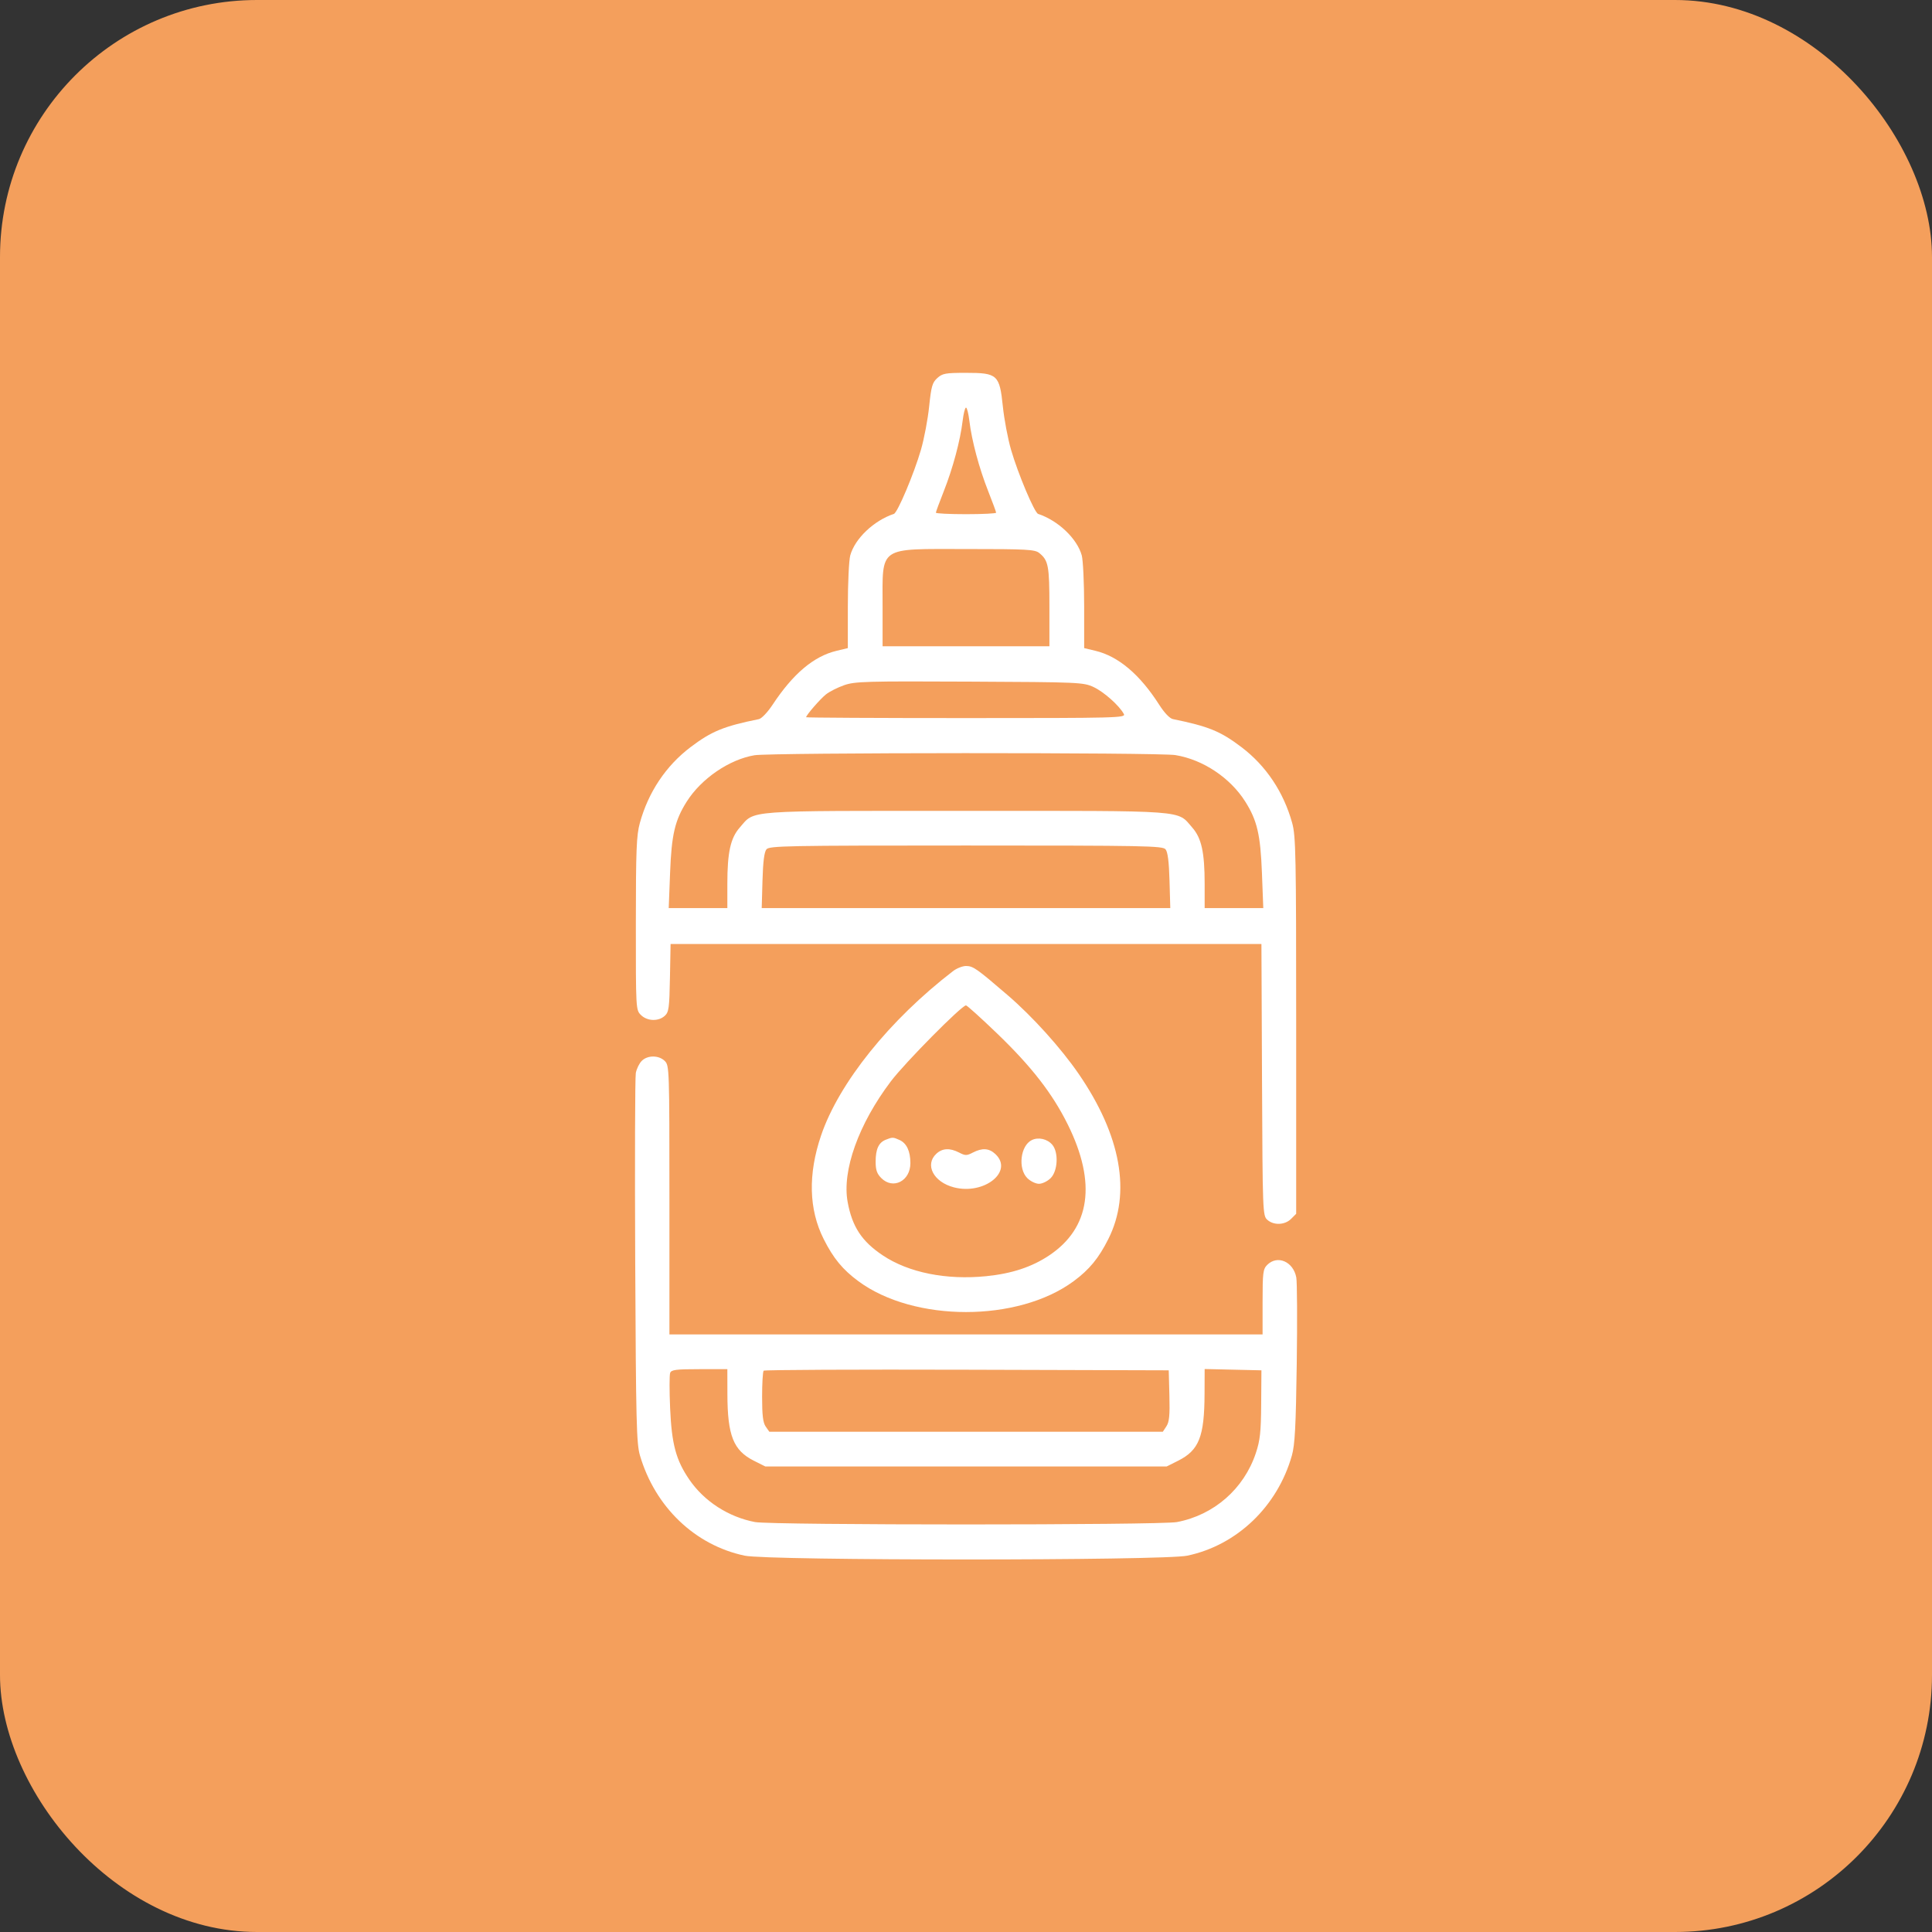 <?xml version="1.0" encoding="UTF-8"?> <svg xmlns="http://www.w3.org/2000/svg" width="171" height="171" viewBox="0 0 171 171" fill="none"><rect x="0" y="0" width="171" height="171" fill="#333333" stroke="none"/> <rect width="171" height="171" rx="22.75" fill="#F49F5C"></rect> <path fill-rule="evenodd" clip-rule="evenodd" d="M82.961 33.461C82.518 33.862 82.423 34.194 82.238 35.983C82.12 37.117 81.794 38.84 81.512 39.812C80.899 41.926 79.444 45.375 79.118 45.484C77.343 46.075 75.669 47.667 75.256 49.155C75.139 49.575 75.043 51.594 75.042 53.641L75.041 57.364L74.045 57.602C72.021 58.088 70.199 59.624 68.377 62.382C67.936 63.048 67.407 63.603 67.165 63.651C64.07 64.276 62.977 64.724 61.125 66.125C58.946 67.773 57.382 70.112 56.633 72.842C56.332 73.938 56.282 75.196 56.279 81.751C56.276 89.338 56.279 89.387 56.726 89.835C57.277 90.386 58.271 90.424 58.832 89.916C59.198 89.586 59.245 89.239 59.296 86.55L59.353 83.552H85.5H111.648L111.7 95.57C111.752 107.303 111.763 107.597 112.165 107.96C112.729 108.471 113.722 108.434 114.274 107.882L114.724 107.432V90.775C114.724 75.642 114.691 74.001 114.37 72.842C113.613 70.104 112.051 67.771 109.875 66.125C108.016 64.718 106.976 64.293 103.808 63.645C103.53 63.588 103.056 63.09 102.599 62.375C100.888 59.697 98.988 58.09 96.956 57.602L95.959 57.364L95.958 53.641C95.957 51.594 95.861 49.575 95.745 49.155C95.331 47.667 93.657 46.075 91.882 45.484C91.556 45.375 90.101 41.926 89.488 39.812C89.206 38.84 88.88 37.117 88.763 35.983C88.471 33.167 88.288 33 85.5 33C83.685 33 83.419 33.048 82.961 33.461ZM85.799 37.255C86.008 38.996 86.664 41.448 87.462 43.465C87.849 44.445 88.166 45.306 88.166 45.378C88.166 45.45 86.966 45.51 85.5 45.51C84.034 45.51 82.834 45.45 82.834 45.378C82.834 45.306 83.151 44.445 83.538 43.465C84.336 41.448 84.993 38.996 85.201 37.255C85.279 36.607 85.413 36.076 85.5 36.076C85.587 36.076 85.722 36.607 85.799 37.255ZM91.987 48.949C92.793 49.602 92.883 50.076 92.883 53.699V57.199H85.5H78.117V53.699C78.117 48.271 77.649 48.595 85.5 48.595C90.927 48.595 91.595 48.632 91.987 48.949ZM96.794 60.812C97.698 61.23 99.075 62.456 99.472 63.198C99.655 63.538 98.927 63.557 85.507 63.557C77.721 63.557 71.35 63.523 71.35 63.482C71.35 63.298 72.609 61.85 73.116 61.451C73.426 61.207 74.148 60.844 74.719 60.644C75.667 60.313 76.644 60.285 85.808 60.33C95.552 60.377 95.885 60.391 96.794 60.812ZM104.036 66.833C106.477 67.233 108.885 68.837 110.221 70.954C111.267 72.611 111.562 73.873 111.692 77.246L111.812 80.373H109.218H106.623V78.23C106.623 75.448 106.344 74.179 105.528 73.249C104.149 71.679 105.367 71.769 85.5 71.769C65.633 71.769 66.852 71.679 65.472 73.249C64.656 74.179 64.377 75.448 64.377 78.23V80.373H61.783H59.188L59.309 77.246C59.438 73.873 59.733 72.611 60.779 70.954C62.064 68.918 64.541 67.222 66.779 66.846C68.209 66.606 102.576 66.594 104.036 66.833ZM103.163 75.174C103.357 75.407 103.466 76.271 103.513 77.943L103.581 80.373H85.5H67.419L67.487 77.943C67.534 76.271 67.644 75.407 67.837 75.174C68.095 74.865 69.597 74.836 85.5 74.836C101.403 74.836 102.905 74.865 103.163 75.174ZM84.349 85.955C78.736 90.269 74.254 95.851 72.675 100.494C71.507 103.927 71.584 107.043 72.9 109.662C73.76 111.373 74.579 112.367 75.975 113.399C80.902 117.038 90.099 117.038 95.025 113.399C96.421 112.367 97.24 111.373 98.1 109.662C100.141 105.601 99.22 100.494 95.46 95.029C93.891 92.749 91.382 89.969 89.199 88.092C86.435 85.715 86.129 85.5 85.5 85.5C85.192 85.5 84.674 85.705 84.349 85.955ZM88.228 91.448C91.299 94.399 93.152 96.785 94.518 99.548C97.071 104.71 96.502 108.686 92.863 111.115C91.326 112.142 89.559 112.725 87.294 112.954C83.757 113.31 80.421 112.64 78.137 111.115C76.277 109.873 75.429 108.586 75.025 106.39C74.513 103.616 75.994 99.482 78.853 95.704C80.1 94.056 85.116 88.986 85.5 88.986C85.591 88.986 86.819 90.094 88.228 91.448ZM56.801 93.897C56.581 94.116 56.345 94.6 56.275 94.973C56.206 95.346 56.182 102.85 56.222 111.647C56.288 125.913 56.334 127.771 56.642 128.821C57.984 133.387 61.519 136.769 65.915 137.692C68.05 138.14 102.951 138.14 105.085 137.692C109.485 136.768 113.07 133.333 114.345 128.821C114.611 127.878 114.697 126.263 114.774 120.718C114.827 116.909 114.809 113.467 114.734 113.068C114.47 111.661 113.063 111.052 112.16 111.955C111.789 112.326 111.75 112.639 111.75 115.236V118.107H85.5H59.25V106.213C59.25 94.592 59.241 94.309 58.84 93.908C58.318 93.386 57.317 93.38 56.801 93.897ZM78.387 100.882C77.767 101.132 77.502 101.714 77.502 102.825C77.502 103.555 77.617 103.885 78.005 104.274C79.048 105.316 80.578 104.529 80.578 102.951C80.578 101.893 80.25 101.189 79.623 100.903C79.046 100.641 78.989 100.64 78.387 100.882ZM91.317 100.911C90.316 101.406 90.081 103.429 90.925 104.274C91.202 104.551 91.668 104.777 91.96 104.777C92.252 104.777 92.718 104.551 92.995 104.274C93.627 103.642 93.708 101.994 93.139 101.322C92.698 100.802 91.902 100.622 91.317 100.911ZM82.873 102.119C81.826 103.095 82.626 104.624 84.428 105.091C87.112 105.788 89.737 103.683 88.102 102.147C87.543 101.622 86.94 101.582 86.105 102.014C85.563 102.294 85.437 102.294 84.895 102.014C84.069 101.587 83.407 101.621 82.873 102.119ZM64.382 123.388C64.39 127.065 64.912 128.378 66.724 129.288L67.739 129.797H85.5H103.261L104.276 129.288C106.124 128.36 106.599 127.16 106.614 123.382L106.623 121.171L109.135 121.229L111.648 121.286L111.626 124.273C111.608 126.761 111.529 127.485 111.154 128.612C110.101 131.775 107.447 134.096 104.17 134.717C102.694 134.997 68.307 134.997 66.83 134.717C64.482 134.272 62.332 132.885 61.016 130.966C59.832 129.24 59.452 127.83 59.312 124.641C59.244 123.103 59.246 121.695 59.316 121.514C59.422 121.236 59.831 121.184 61.91 121.184H64.377L64.382 123.388ZM103.503 123.516C103.549 125.263 103.492 125.851 103.242 126.233L102.922 126.721H85.507H68.092L67.772 126.265C67.532 125.922 67.453 125.271 67.453 123.633C67.453 122.436 67.515 121.395 67.591 121.319C67.667 121.243 75.765 121.205 85.587 121.234L103.444 121.286L103.503 123.516Z" fill="white"></path> </svg> 